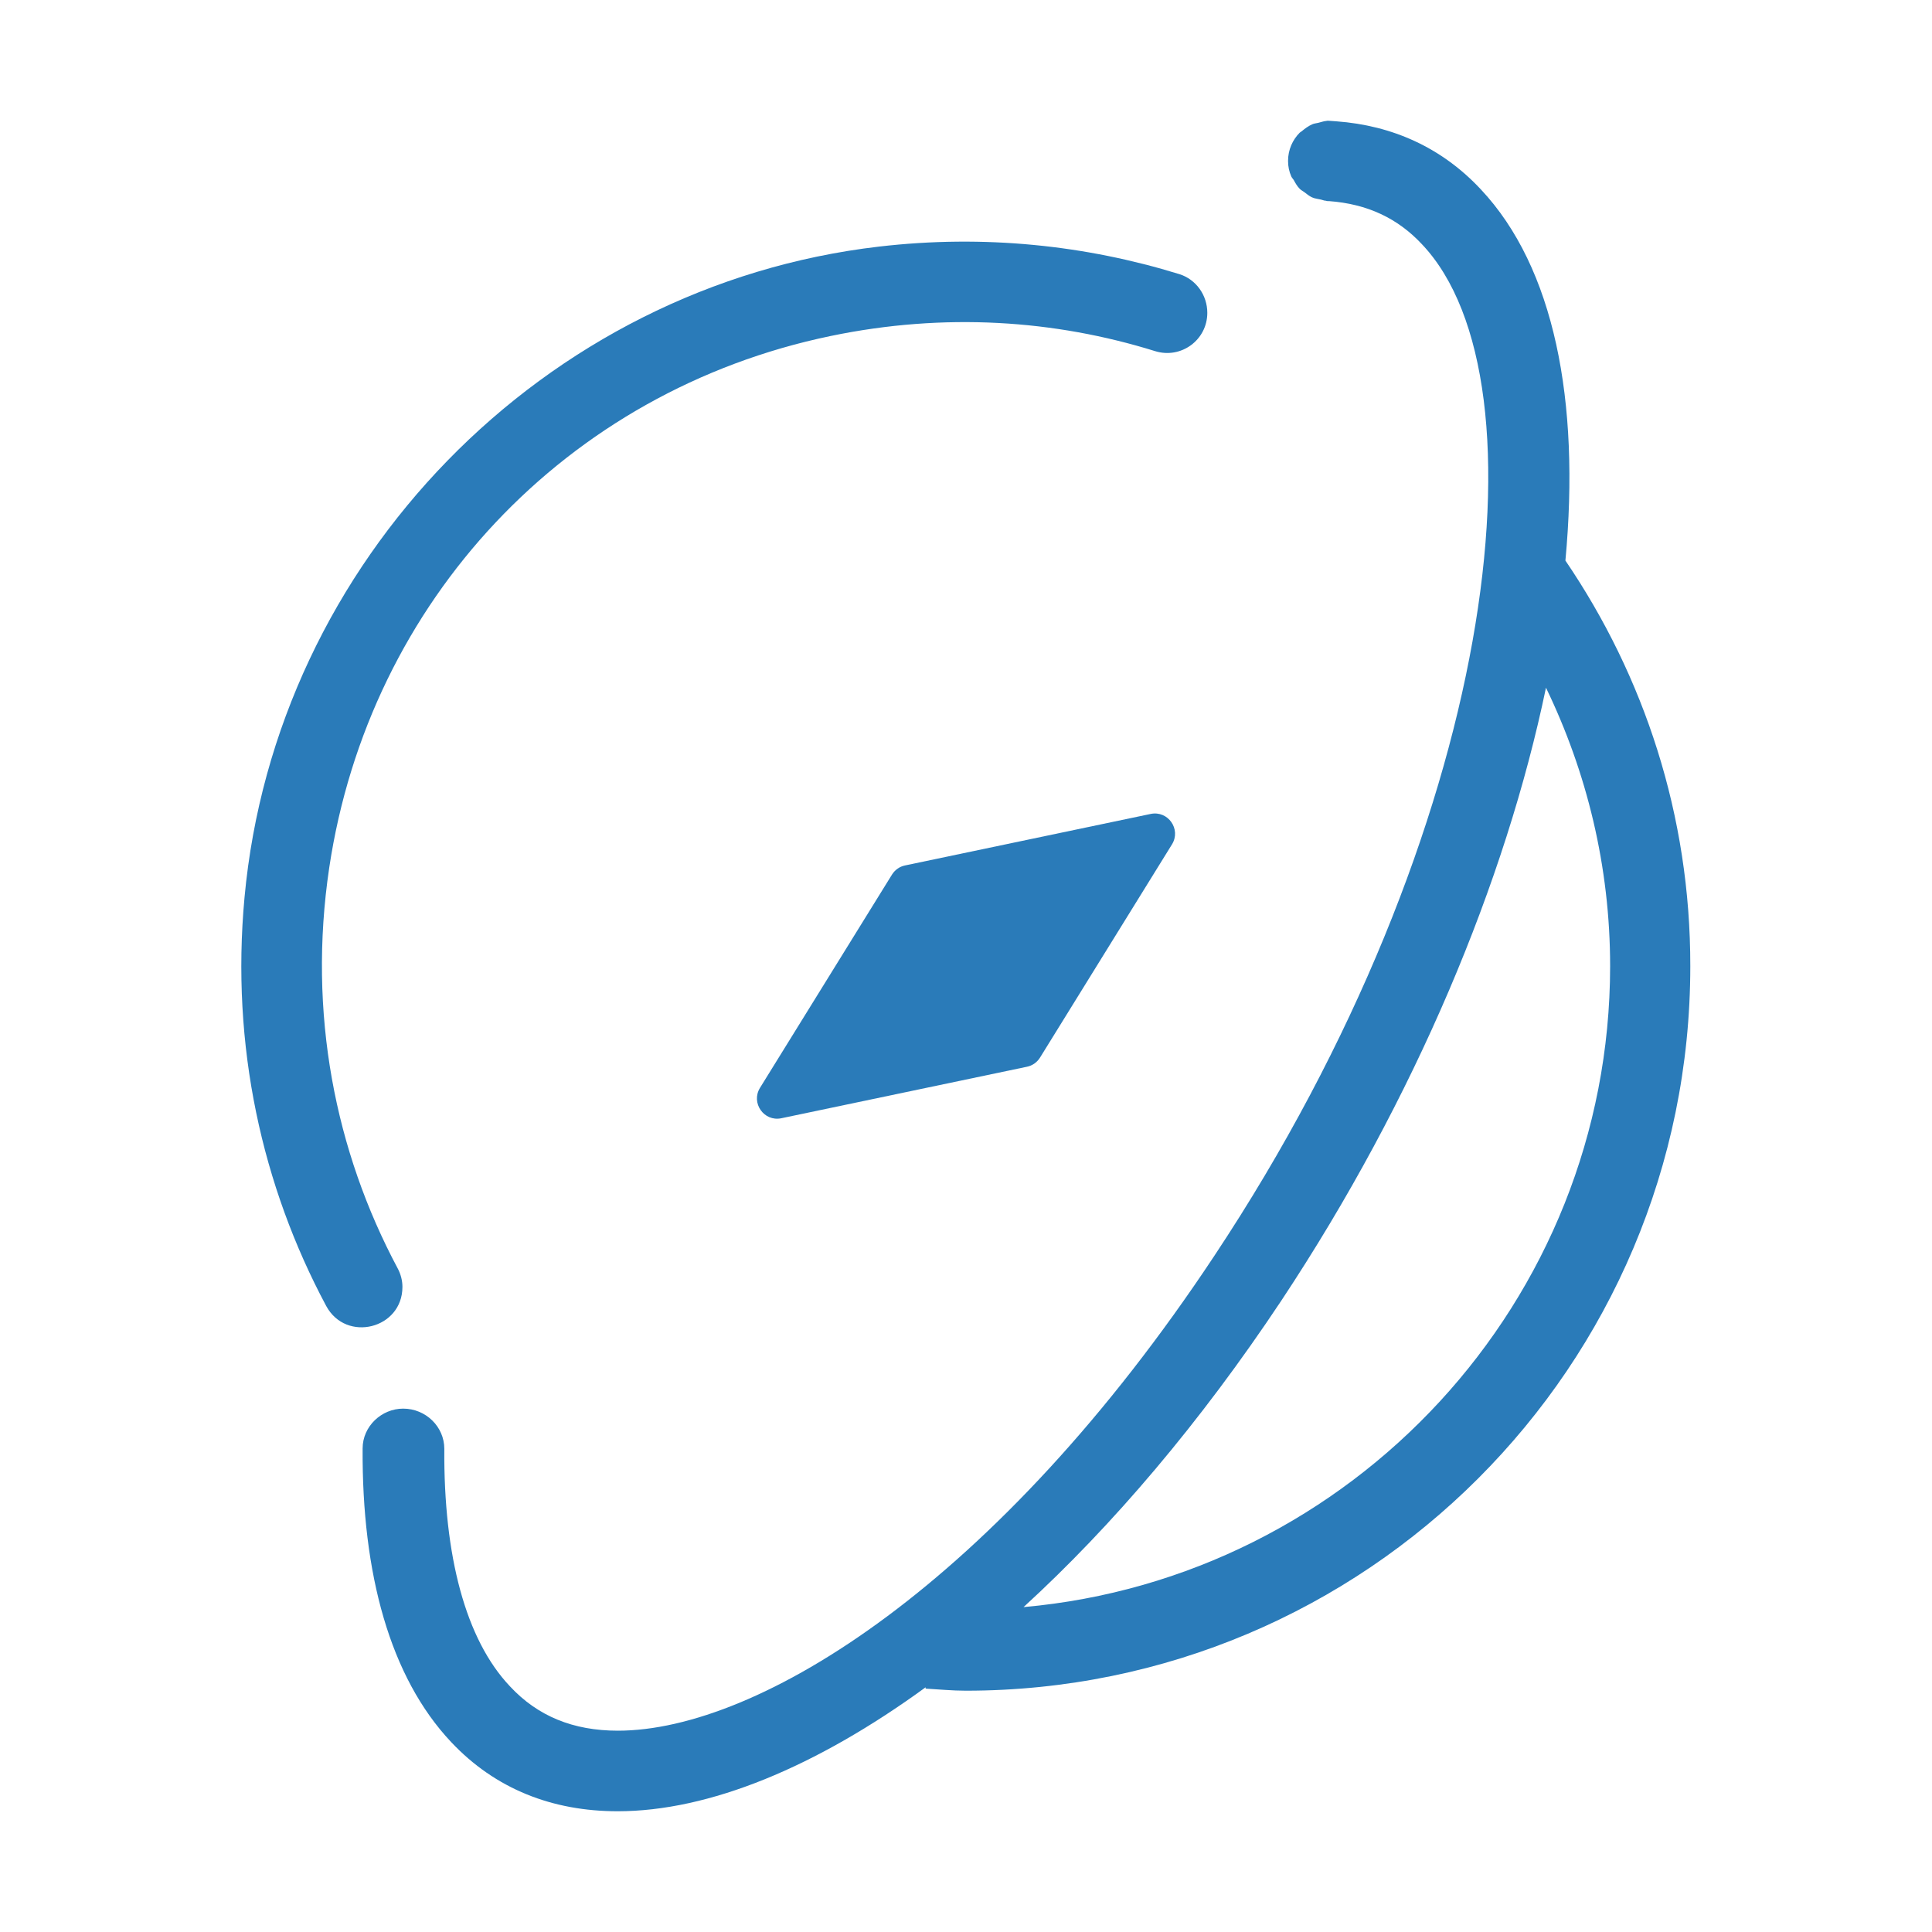<?xml version="1.0" standalone="no"?><!DOCTYPE svg PUBLIC "-//W3C//DTD SVG 1.1//EN" "http://www.w3.org/Graphics/SVG/1.1/DTD/svg11.dtd"><svg t="1615275032851" class="icon" viewBox="0 0 1024 1024" version="1.1" xmlns="http://www.w3.org/2000/svg" p-id="80737" width="64" height="64" xmlns:xlink="http://www.w3.org/1999/xlink"><defs><style type="text/css"></style></defs><path d="M213.3 682.1c0-3.4-0.9-6.8-2.5-9.8-33.1-62-47.8-135.2-36.3-212.4 21.2-141.5 125.6-252.7 265.7-281.8 60.6-12.6 119-8.5 172 8 13.8 4.3 27.7-5.9 27.7-20.3 0-9.3-5.9-17.7-14.8-20.5-49.6-15.3-103.3-21.1-159.2-14.6-177.8 20.7-319.9 166.7-336.3 345-7.3 78.7 9.3 152.9 43.3 216.5 10.6 19.6 40.4 12.1 40.4-10.1z" fill="#2a7bb9" p-id="80738"></path><path d="M829.7 297.1c7.9-84.7-6-155.4-44.8-196.7-20.7-22.2-46.9-33.9-76.6-36.1-0.3 0-2.7-0.2-4.2-0.3h-0.1c-0.5 0-0.9 0-1 0.1-1.5 0.1-2.9 0.7-4.3 1-1.1 0.3-2.2 0.3-3.2 0.8-2.1 0.9-3.9 2.3-5.6 3.7-0.3 0.3-0.7 0.4-1 0.7-3.8 3.8-6.2 9.1-6.2 14.9v0.2c0 2.9 0.6 5.6 1.7 8.1 0.3 0.7 0.9 1.3 1.3 1.9 0.9 1.7 1.9 3.4 3.2 4.7 0.7 0.7 1.7 1.2 2.5 1.8 1.3 1 2.5 2 4 2.7 1.5 0.7 3.2 0.8 4.8 1.2 0.9 0.2 1.7 0.6 2.6 0.6 0.4 0.2 0.9 0.2 1.3 0.2h0.4c20.1 1.5 36.3 9 49.3 23 68.1 72.1 39.7 310.1-110.1 535.9-115.3 174.1-241.8 251.8-316.2 251.8-23.7 0-42.5-7.7-57.2-23.5-23.5-24.8-35.2-69.1-34.8-125.9 0-11.7-9.8-21.3-21.8-21.3-11.5 0-21.5 9.4-21.5 21.1-0.4 66.4 14.5 121.2 46.9 155.6 23.5 25 53.8 36.7 88.3 36.7 48.3 0 105-23.3 163.2-65.7v0.7c7.1 0.4 14.1 1.1 21.3 1.1 212.1 0 384-171.9 384-384 0.1-79.9-24.5-153.7-66.2-215zM542.5 851.8c47-43 93.6-97.7 136.6-162.4 71.2-107.4 119-222.6 140.3-324.9 21.6 44.7 34 94.7 34 147.6-0.1 177.8-137 324.2-310.9 339.7z" fill="#2a7bb9" p-id="80739"></path><path d="M479.7 458.7c-2.9 0.6-5.3 2.3-6.9 4.8l-70 113.1c-4.9 8 2.1 18 11.3 16.1l130.2-27.3c2.9-0.6 5.3-2.3 6.9-4.8l70-113.1c4.9-8-2.1-18-11.3-16.1l-130.2 27.3z" fill="#2a7bb9" p-id="80740"></path></svg>